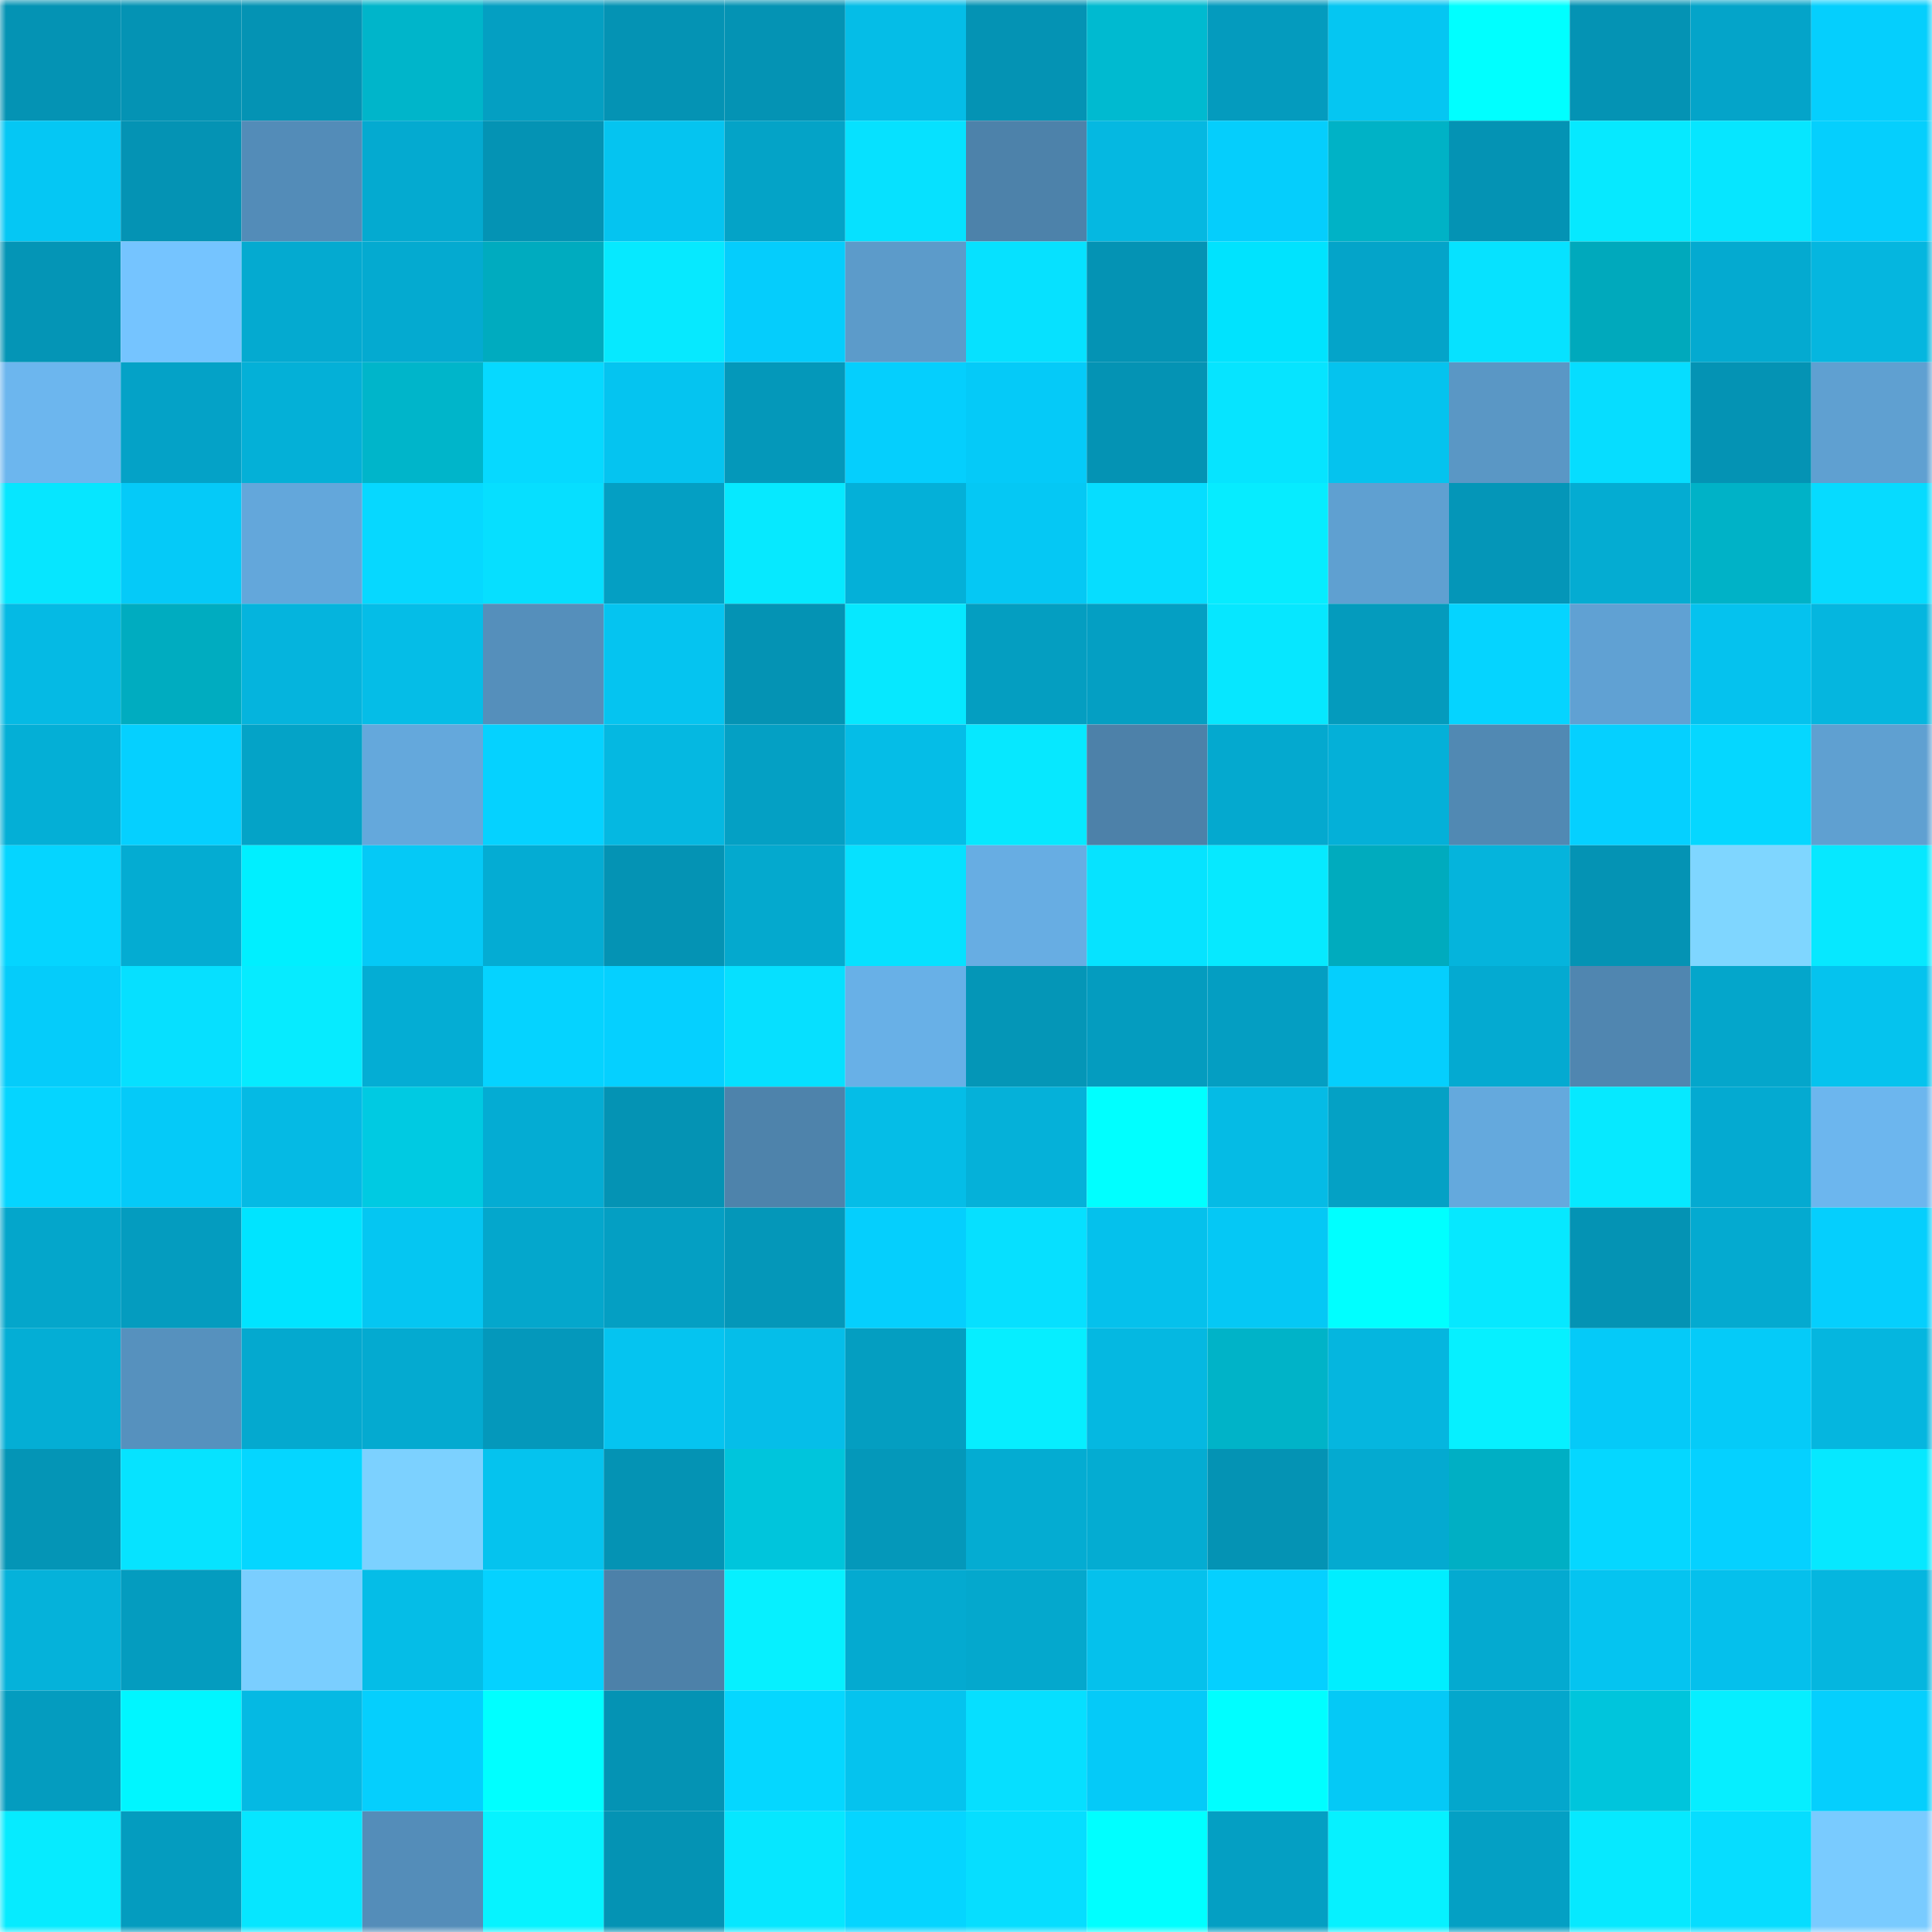 <svg viewBox="0 0 160 160" fill="none" role="img" xmlns="http://www.w3.org/2000/svg" width="240" height="240" name="ens%2Csatoshihada.eth"><mask id="105209622" mask-type="alpha" maskUnits="userSpaceOnUse" x="0" y="0" width="160" height="160"><rect width="160" height="160" fill="#FFFFFF"></rect></mask><g mask="url(#105209622)"><rect x="0" y="0" width="10" height="10" fill="#0493b4"></rect><rect x="10" y="0" width="10" height="10" fill="#0493b4"></rect><rect x="20" y="0" width="10" height="10" fill="#0493b4"></rect><rect x="30" y="0" width="10" height="10" fill="#00b5ca"></rect><rect x="40" y="0" width="10" height="10" fill="#049fc2"></rect><rect x="50" y="0" width="10" height="10" fill="#0493b4"></rect><rect x="60" y="0" width="10" height="10" fill="#0493b4"></rect><rect x="70" y="0" width="10" height="10" fill="#05bde7"></rect><rect x="80" y="0" width="10" height="10" fill="#0493b4"></rect><rect x="90" y="0" width="10" height="10" fill="#00bad0"></rect><rect x="100" y="0" width="10" height="10" fill="#049bbe"></rect><rect x="110" y="0" width="10" height="10" fill="#05c6f2"></rect><rect x="120" y="0" width="10" height="10" fill="#00ffff"></rect><rect x="130" y="0" width="10" height="10" fill="#0493b4"></rect><rect x="140" y="0" width="10" height="10" fill="#04a4c9"></rect><rect x="150" y="0" width="10" height="10" fill="#05cffd"></rect><rect x="0" y="10" width="10" height="10" fill="#05c7f4"></rect><rect x="10" y="10" width="10" height="10" fill="#0493b4"></rect><rect x="20" y="10" width="10" height="10" fill="#538cb8"></rect><rect x="30" y="10" width="10" height="10" fill="#04aad0"></rect><rect x="40" y="10" width="10" height="10" fill="#0493b4"></rect><rect x="50" y="10" width="10" height="10" fill="#05c4f0"></rect><rect x="60" y="10" width="10" height="10" fill="#04a3c7"></rect><rect x="70" y="10" width="10" height="10" fill="#06e1ff"></rect><rect x="80" y="10" width="10" height="10" fill="#4d82aa"></rect><rect x="90" y="10" width="10" height="10" fill="#05b8e1"></rect><rect x="100" y="10" width="10" height="10" fill="#05cefc"></rect><rect x="110" y="10" width="10" height="10" fill="#00b2c6"></rect><rect x="120" y="10" width="10" height="10" fill="#0493b4"></rect><rect x="130" y="10" width="10" height="10" fill="#06e9ff"></rect><rect x="140" y="10" width="10" height="10" fill="#06e6ff"></rect><rect x="150" y="10" width="10" height="10" fill="#05cffd"></rect><rect x="0" y="20" width="10" height="10" fill="#0495b6"></rect><rect x="10" y="20" width="10" height="10" fill="#75c4ff"></rect><rect x="20" y="20" width="10" height="10" fill="#04aad0"></rect><rect x="30" y="20" width="10" height="10" fill="#04aad0"></rect><rect x="40" y="20" width="10" height="10" fill="#00abbf"></rect><rect x="50" y="20" width="10" height="10" fill="#06e9ff"></rect><rect x="60" y="20" width="10" height="10" fill="#05cdfc"></rect><rect x="70" y="20" width="10" height="10" fill="#5c9bca"></rect><rect x="80" y="20" width="10" height="10" fill="#06e1ff"></rect><rect x="90" y="20" width="10" height="10" fill="#0493b4"></rect><rect x="100" y="20" width="10" height="10" fill="#00e3fe"></rect><rect x="110" y="20" width="10" height="10" fill="#04a4c9"></rect><rect x="120" y="20" width="10" height="10" fill="#06e2ff"></rect><rect x="130" y="20" width="10" height="10" fill="#00a9bc"></rect><rect x="140" y="20" width="10" height="10" fill="#04aad0"></rect><rect x="150" y="20" width="10" height="10" fill="#05b6df"></rect><rect x="0" y="30" width="10" height="10" fill="#6cb6ee"></rect><rect x="10" y="30" width="10" height="10" fill="#04a2c7"></rect><rect x="20" y="30" width="10" height="10" fill="#04b0d7"></rect><rect x="30" y="30" width="10" height="10" fill="#00b5ca"></rect><rect x="40" y="30" width="10" height="10" fill="#06d9ff"></rect><rect x="50" y="30" width="10" height="10" fill="#05c4f0"></rect><rect x="60" y="30" width="10" height="10" fill="#0498ba"></rect><rect x="70" y="30" width="10" height="10" fill="#05cffd"></rect><rect x="80" y="30" width="10" height="10" fill="#05caf8"></rect><rect x="90" y="30" width="10" height="10" fill="#0493b4"></rect><rect x="100" y="30" width="10" height="10" fill="#06e4ff"></rect><rect x="110" y="30" width="10" height="10" fill="#05c3ee"></rect><rect x="120" y="30" width="10" height="10" fill="#5a97c5"></rect><rect x="130" y="30" width="10" height="10" fill="#06ddff"></rect><rect x="140" y="30" width="10" height="10" fill="#0493b4"></rect><rect x="150" y="30" width="10" height="10" fill="#5fa0d1"></rect><rect x="0" y="40" width="10" height="10" fill="#06e6ff"></rect><rect x="10" y="40" width="10" height="10" fill="#05caf8"></rect><rect x="20" y="40" width="10" height="10" fill="#63a7db"></rect><rect x="30" y="40" width="10" height="10" fill="#06d8ff"></rect><rect x="40" y="40" width="10" height="10" fill="#06dfff"></rect><rect x="50" y="40" width="10" height="10" fill="#049fc3"></rect><rect x="60" y="40" width="10" height="10" fill="#06e9ff"></rect><rect x="70" y="40" width="10" height="10" fill="#04b0d8"></rect><rect x="80" y="40" width="10" height="10" fill="#05c8f4"></rect><rect x="90" y="40" width="10" height="10" fill="#06ddff"></rect><rect x="100" y="40" width="10" height="10" fill="#06ecff"></rect><rect x="110" y="40" width="10" height="10" fill="#5fa0d1"></rect><rect x="120" y="40" width="10" height="10" fill="#0496b8"></rect><rect x="130" y="40" width="10" height="10" fill="#04acd2"></rect><rect x="140" y="40" width="10" height="10" fill="#00b2c7"></rect><rect x="150" y="40" width="10" height="10" fill="#06dbff"></rect><rect x="0" y="50" width="10" height="10" fill="#05bae4"></rect><rect x="10" y="50" width="10" height="10" fill="#00acc0"></rect><rect x="20" y="50" width="10" height="10" fill="#05b4dd"></rect><rect x="30" y="50" width="10" height="10" fill="#05bde7"></rect><rect x="40" y="50" width="10" height="10" fill="#558fbb"></rect><rect x="50" y="50" width="10" height="10" fill="#05c4f0"></rect><rect x="60" y="50" width="10" height="10" fill="#0493b4"></rect><rect x="70" y="50" width="10" height="10" fill="#06e8ff"></rect><rect x="80" y="50" width="10" height="10" fill="#049ec1"></rect><rect x="90" y="50" width="10" height="10" fill="#049fc3"></rect><rect x="100" y="50" width="10" height="10" fill="#06e7ff"></rect><rect x="110" y="50" width="10" height="10" fill="#049bbd"></rect><rect x="120" y="50" width="10" height="10" fill="#05d4ff"></rect><rect x="130" y="50" width="10" height="10" fill="#60a1d3"></rect><rect x="140" y="50" width="10" height="10" fill="#05c2ee"></rect><rect x="150" y="50" width="10" height="10" fill="#05b6df"></rect><rect x="0" y="60" width="10" height="10" fill="#04afd6"></rect><rect x="10" y="60" width="10" height="10" fill="#05d0ff"></rect><rect x="20" y="60" width="10" height="10" fill="#04a3c7"></rect><rect x="30" y="60" width="10" height="10" fill="#64a8dc"></rect><rect x="40" y="60" width="10" height="10" fill="#05d2ff"></rect><rect x="50" y="60" width="10" height="10" fill="#05b8e1"></rect><rect x="60" y="60" width="10" height="10" fill="#04a0c4"></rect><rect x="70" y="60" width="10" height="10" fill="#05bde7"></rect><rect x="80" y="60" width="10" height="10" fill="#06e8ff"></rect><rect x="90" y="60" width="10" height="10" fill="#4d81a9"></rect><rect x="100" y="60" width="10" height="10" fill="#04a9cf"></rect><rect x="110" y="60" width="10" height="10" fill="#04b0d8"></rect><rect x="120" y="60" width="10" height="10" fill="#5189b3"></rect><rect x="130" y="60" width="10" height="10" fill="#05d0ff"></rect><rect x="140" y="60" width="10" height="10" fill="#05d7ff"></rect><rect x="150" y="60" width="10" height="10" fill="#5fa0d1"></rect><rect x="0" y="70" width="10" height="10" fill="#05d5ff"></rect><rect x="10" y="70" width="10" height="10" fill="#04acd2"></rect><rect x="20" y="70" width="10" height="10" fill="#00efff"></rect><rect x="30" y="70" width="10" height="10" fill="#05c9f6"></rect><rect x="40" y="70" width="10" height="10" fill="#04acd3"></rect><rect x="50" y="70" width="10" height="10" fill="#0493b4"></rect><rect x="60" y="70" width="10" height="10" fill="#04a9ce"></rect><rect x="70" y="70" width="10" height="10" fill="#06e1ff"></rect><rect x="80" y="70" width="10" height="10" fill="#67ade3"></rect><rect x="90" y="70" width="10" height="10" fill="#06e3ff"></rect><rect x="100" y="70" width="10" height="10" fill="#06e9ff"></rect><rect x="110" y="70" width="10" height="10" fill="#00abbe"></rect><rect x="120" y="70" width="10" height="10" fill="#05b4dc"></rect><rect x="130" y="70" width="10" height="10" fill="#0493b4"></rect><rect x="140" y="70" width="10" height="10" fill="#7fd6ff"></rect><rect x="150" y="70" width="10" height="10" fill="#06e8ff"></rect><rect x="0" y="80" width="10" height="10" fill="#05ccfa"></rect><rect x="10" y="80" width="10" height="10" fill="#06e0ff"></rect><rect x="20" y="80" width="10" height="10" fill="#06ebff"></rect><rect x="30" y="80" width="10" height="10" fill="#04add4"></rect><rect x="40" y="80" width="10" height="10" fill="#05d3ff"></rect><rect x="50" y="80" width="10" height="10" fill="#05d0ff"></rect><rect x="60" y="80" width="10" height="10" fill="#06e0ff"></rect><rect x="70" y="80" width="10" height="10" fill="#68b0e7"></rect><rect x="80" y="80" width="10" height="10" fill="#0496b7"></rect><rect x="90" y="80" width="10" height="10" fill="#049cbf"></rect><rect x="100" y="80" width="10" height="10" fill="#049ec2"></rect><rect x="110" y="80" width="10" height="10" fill="#05cffd"></rect><rect x="120" y="80" width="10" height="10" fill="#04aad1"></rect><rect x="130" y="80" width="10" height="10" fill="#5086b0"></rect><rect x="140" y="80" width="10" height="10" fill="#04a6cb"></rect><rect x="150" y="80" width="10" height="10" fill="#05c3ee"></rect><rect x="0" y="90" width="10" height="10" fill="#05d5ff"></rect><rect x="10" y="90" width="10" height="10" fill="#05caf8"></rect><rect x="20" y="90" width="10" height="10" fill="#05bae4"></rect><rect x="30" y="90" width="10" height="10" fill="#00cae2"></rect><rect x="40" y="90" width="10" height="10" fill="#04acd3"></rect><rect x="50" y="90" width="10" height="10" fill="#0493b4"></rect><rect x="60" y="90" width="10" height="10" fill="#4e83ab"></rect><rect x="70" y="90" width="10" height="10" fill="#05bde7"></rect><rect x="80" y="90" width="10" height="10" fill="#05b1d9"></rect><rect x="90" y="90" width="10" height="10" fill="#00ffff"></rect><rect x="100" y="90" width="10" height="10" fill="#05bbe5"></rect><rect x="110" y="90" width="10" height="10" fill="#04a1c5"></rect><rect x="120" y="90" width="10" height="10" fill="#64a9dd"></rect><rect x="130" y="90" width="10" height="10" fill="#06e9ff"></rect><rect x="140" y="90" width="10" height="10" fill="#04aad1"></rect><rect x="150" y="90" width="10" height="10" fill="#6cb6ee"></rect><rect x="0" y="100" width="10" height="10" fill="#04a6cb"></rect><rect x="10" y="100" width="10" height="10" fill="#049cbf"></rect><rect x="20" y="100" width="10" height="10" fill="#00e4ff"></rect><rect x="30" y="100" width="10" height="10" fill="#05c6f2"></rect><rect x="40" y="100" width="10" height="10" fill="#04a7cc"></rect><rect x="50" y="100" width="10" height="10" fill="#049fc3"></rect><rect x="60" y="100" width="10" height="10" fill="#0497b9"></rect><rect x="70" y="100" width="10" height="10" fill="#05cffd"></rect><rect x="80" y="100" width="10" height="10" fill="#06e0ff"></rect><rect x="90" y="100" width="10" height="10" fill="#05c1ec"></rect><rect x="100" y="100" width="10" height="10" fill="#05c8f5"></rect><rect x="110" y="100" width="10" height="10" fill="#00ffff"></rect><rect x="120" y="100" width="10" height="10" fill="#06e8ff"></rect><rect x="130" y="100" width="10" height="10" fill="#0493b4"></rect><rect x="140" y="100" width="10" height="10" fill="#04aad0"></rect><rect x="150" y="100" width="10" height="10" fill="#05cffd"></rect><rect x="0" y="110" width="10" height="10" fill="#04aed5"></rect><rect x="10" y="110" width="10" height="10" fill="#5691be"></rect><rect x="20" y="110" width="10" height="10" fill="#04a9cf"></rect><rect x="30" y="110" width="10" height="10" fill="#04aad0"></rect><rect x="40" y="110" width="10" height="10" fill="#0498bb"></rect><rect x="50" y="110" width="10" height="10" fill="#05c4f0"></rect><rect x="60" y="110" width="10" height="10" fill="#05bee9"></rect><rect x="70" y="110" width="10" height="10" fill="#049ec1"></rect><rect x="80" y="110" width="10" height="10" fill="#06eeff"></rect><rect x="90" y="110" width="10" height="10" fill="#05b8e1"></rect><rect x="100" y="110" width="10" height="10" fill="#00b3c8"></rect><rect x="110" y="110" width="10" height="10" fill="#05b6df"></rect><rect x="120" y="110" width="10" height="10" fill="#06f0ff"></rect><rect x="130" y="110" width="10" height="10" fill="#05caf8"></rect><rect x="140" y="110" width="10" height="10" fill="#05cbf8"></rect><rect x="150" y="110" width="10" height="10" fill="#05b6df"></rect><rect x="0" y="120" width="10" height="10" fill="#0495b6"></rect><rect x="10" y="120" width="10" height="10" fill="#06e3ff"></rect><rect x="20" y="120" width="10" height="10" fill="#05d6ff"></rect><rect x="30" y="120" width="10" height="10" fill="#7cd1ff"></rect><rect x="40" y="120" width="10" height="10" fill="#05c3ee"></rect><rect x="50" y="120" width="10" height="10" fill="#0493b4"></rect><rect x="60" y="120" width="10" height="10" fill="#00c5dc"></rect><rect x="70" y="120" width="10" height="10" fill="#0498ba"></rect><rect x="80" y="120" width="10" height="10" fill="#04acd2"></rect><rect x="90" y="120" width="10" height="10" fill="#04acd2"></rect><rect x="100" y="120" width="10" height="10" fill="#0493b4"></rect><rect x="110" y="120" width="10" height="10" fill="#04aad0"></rect><rect x="120" y="120" width="10" height="10" fill="#00afc4"></rect><rect x="130" y="120" width="10" height="10" fill="#05d7ff"></rect><rect x="140" y="120" width="10" height="10" fill="#05d1ff"></rect><rect x="150" y="120" width="10" height="10" fill="#06e8ff"></rect><rect x="0" y="130" width="10" height="10" fill="#05b2da"></rect><rect x="10" y="130" width="10" height="10" fill="#049cbf"></rect><rect x="20" y="130" width="10" height="10" fill="#7aceff"></rect><rect x="30" y="130" width="10" height="10" fill="#05bde7"></rect><rect x="40" y="130" width="10" height="10" fill="#05d2ff"></rect><rect x="50" y="130" width="10" height="10" fill="#4d81a9"></rect><rect x="60" y="130" width="10" height="10" fill="#06f0ff"></rect><rect x="70" y="130" width="10" height="10" fill="#04aad0"></rect><rect x="80" y="130" width="10" height="10" fill="#04a8cd"></rect><rect x="90" y="130" width="10" height="10" fill="#05c1ec"></rect><rect x="100" y="130" width="10" height="10" fill="#05d0ff"></rect><rect x="110" y="130" width="10" height="10" fill="#00eeff"></rect><rect x="120" y="130" width="10" height="10" fill="#04aad0"></rect><rect x="130" y="130" width="10" height="10" fill="#05c4f0"></rect><rect x="140" y="130" width="10" height="10" fill="#05c0ec"></rect><rect x="150" y="130" width="10" height="10" fill="#05b6df"></rect><rect x="0" y="140" width="10" height="10" fill="#049cbf"></rect><rect x="10" y="140" width="10" height="10" fill="#00f6ff"></rect><rect x="20" y="140" width="10" height="10" fill="#05b9e3"></rect><rect x="30" y="140" width="10" height="10" fill="#05cffd"></rect><rect x="40" y="140" width="10" height="10" fill="#00ffff"></rect><rect x="50" y="140" width="10" height="10" fill="#0493b4"></rect><rect x="60" y="140" width="10" height="10" fill="#05d7ff"></rect><rect x="70" y="140" width="10" height="10" fill="#05c3ee"></rect><rect x="80" y="140" width="10" height="10" fill="#06dfff"></rect><rect x="90" y="140" width="10" height="10" fill="#05caf8"></rect><rect x="100" y="140" width="10" height="10" fill="#00feff"></rect><rect x="110" y="140" width="10" height="10" fill="#05c9f6"></rect><rect x="120" y="140" width="10" height="10" fill="#04a7cc"></rect><rect x="130" y="140" width="10" height="10" fill="#00c5dc"></rect><rect x="140" y="140" width="10" height="10" fill="#06eeff"></rect><rect x="150" y="140" width="10" height="10" fill="#05cffd"></rect><rect x="0" y="150" width="10" height="10" fill="#06ebff"></rect><rect x="10" y="150" width="10" height="10" fill="#049cbf"></rect><rect x="20" y="150" width="10" height="10" fill="#06e6ff"></rect><rect x="30" y="150" width="10" height="10" fill="#548db9"></rect><rect x="40" y="150" width="10" height="10" fill="#06f3ff"></rect><rect x="50" y="150" width="10" height="10" fill="#0493b4"></rect><rect x="60" y="150" width="10" height="10" fill="#06e7ff"></rect><rect x="70" y="150" width="10" height="10" fill="#05d5ff"></rect><rect x="80" y="150" width="10" height="10" fill="#06deff"></rect><rect x="90" y="150" width="10" height="10" fill="#00ffff"></rect><rect x="100" y="150" width="10" height="10" fill="#049fc3"></rect><rect x="110" y="150" width="10" height="10" fill="#06f1ff"></rect><rect x="120" y="150" width="10" height="10" fill="#04a0c4"></rect><rect x="130" y="150" width="10" height="10" fill="#06e9ff"></rect><rect x="140" y="150" width="10" height="10" fill="#06ddff"></rect><rect x="150" y="150" width="10" height="10" fill="#79cbff"></rect></g></svg>